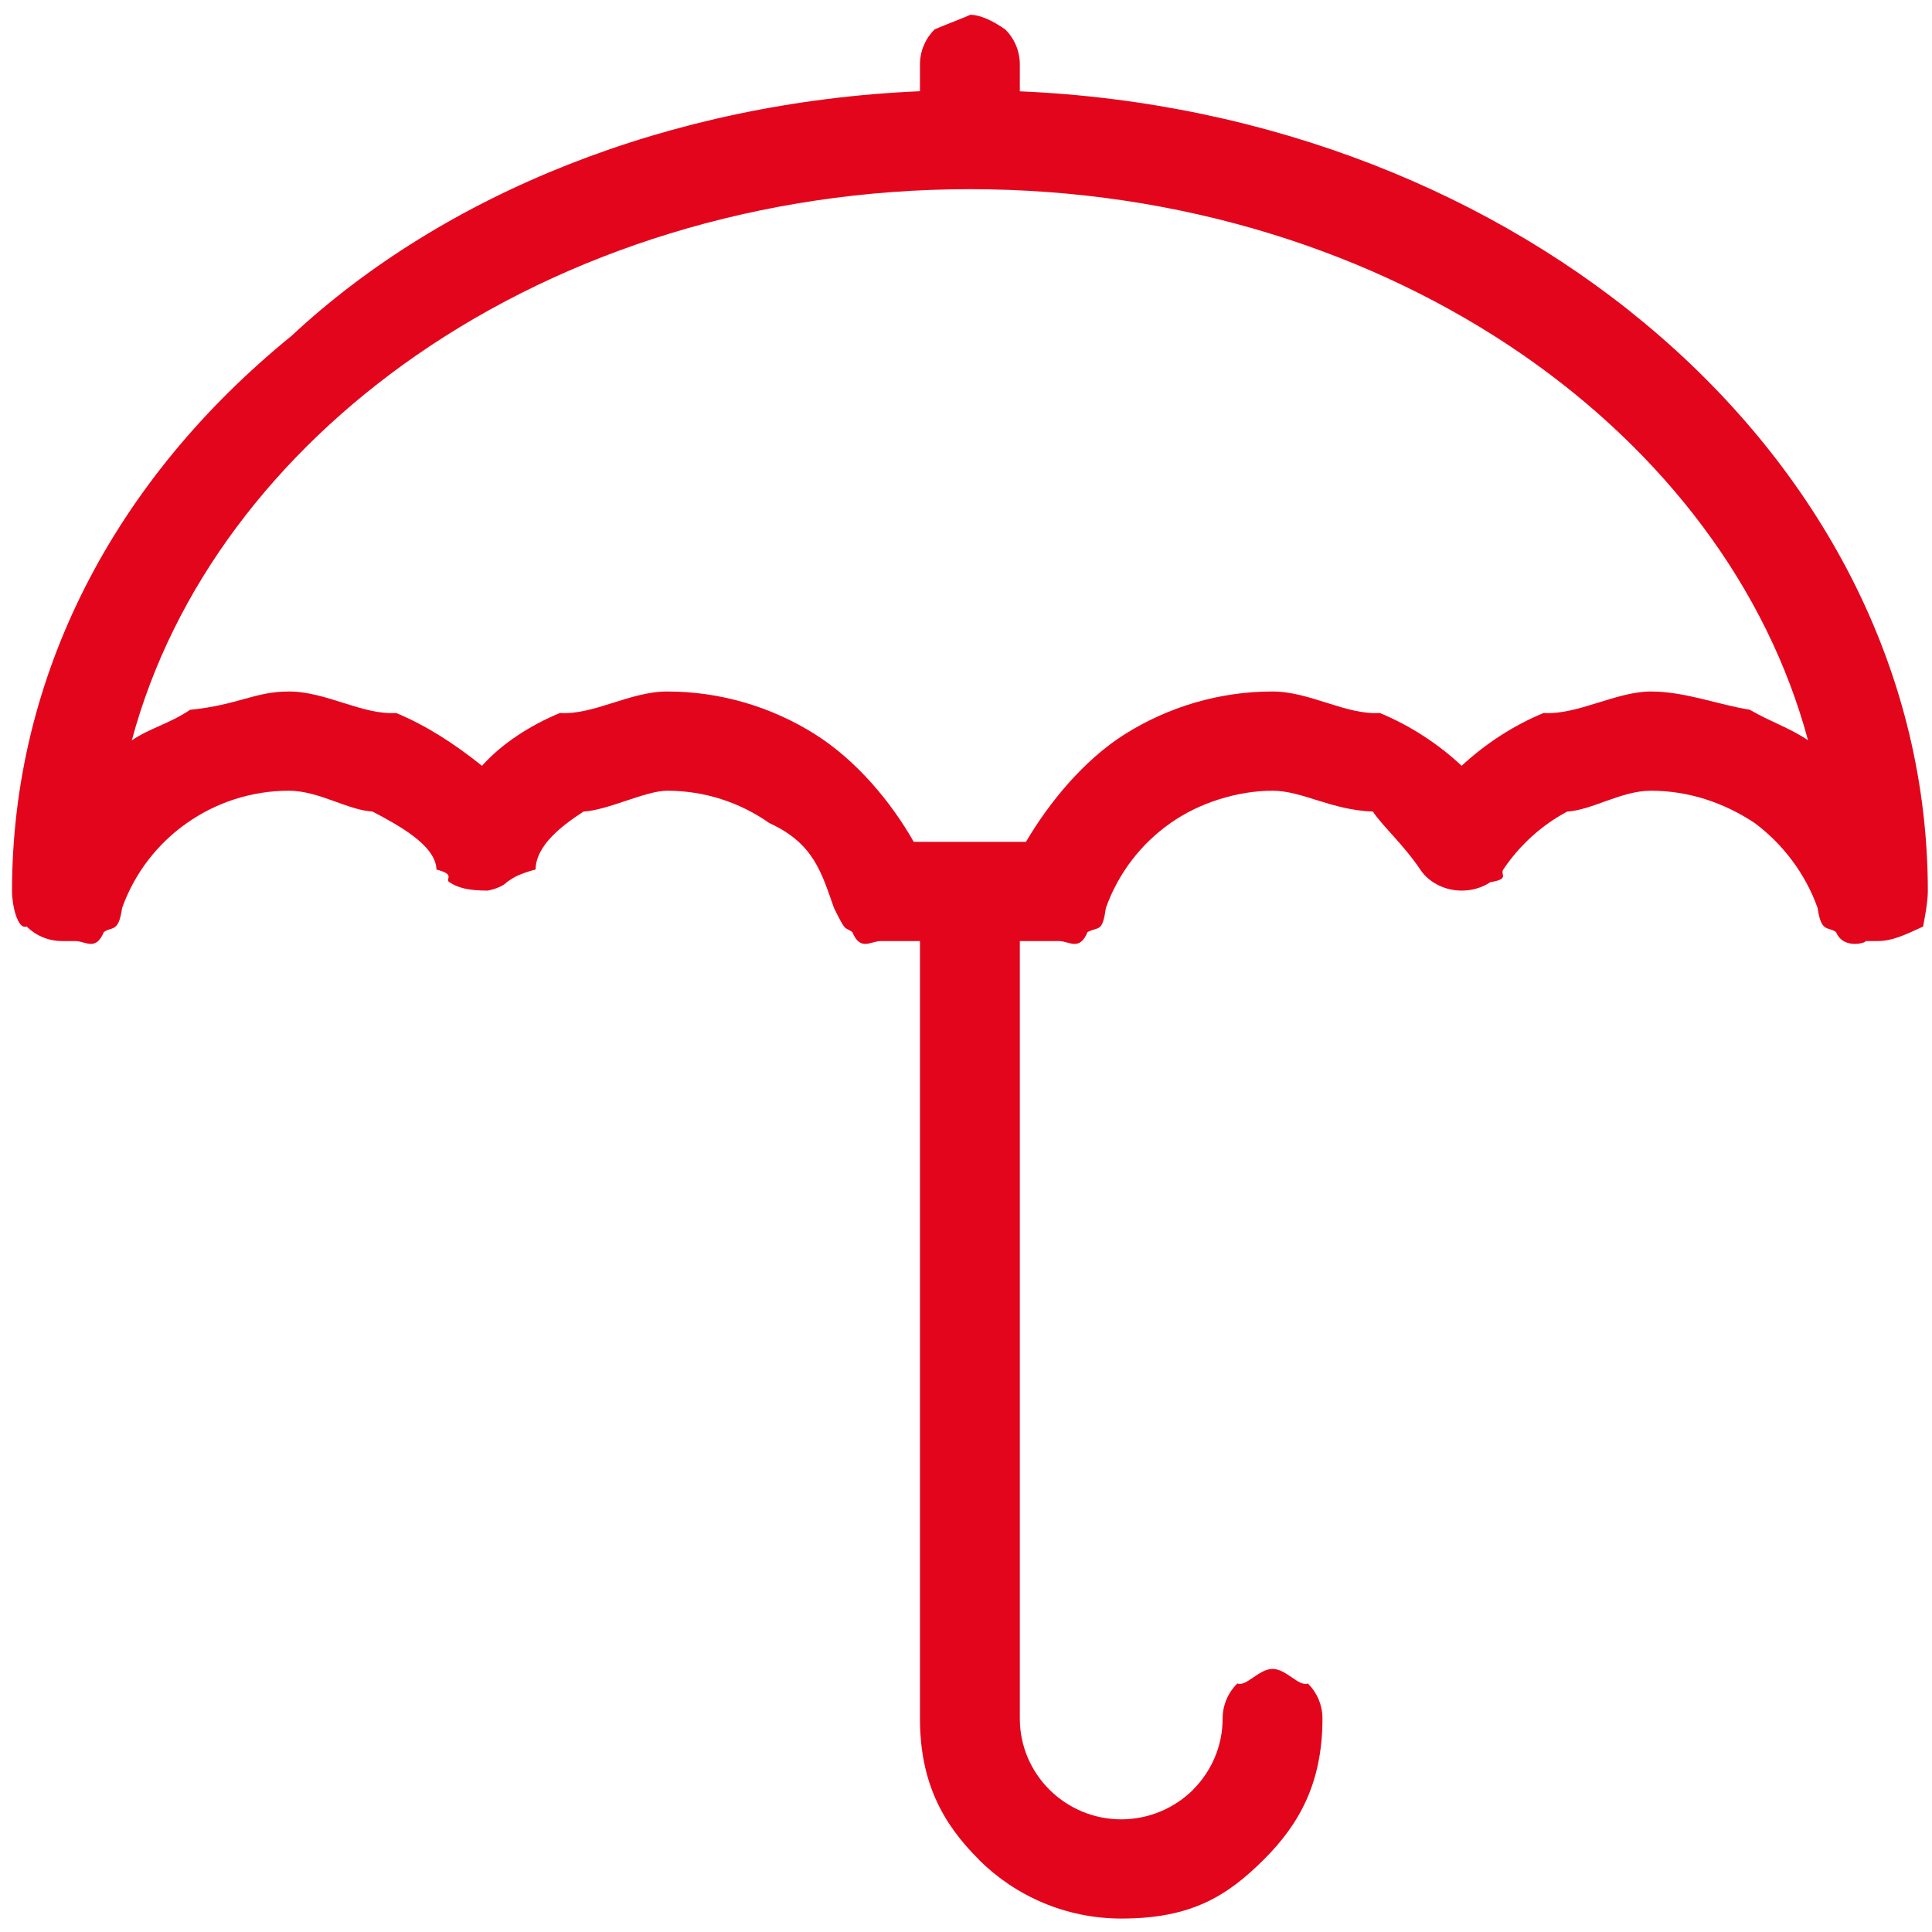 <svg
 xmlns="http://www.w3.org/2000/svg"
 xmlns:xlink="http://www.w3.org/1999/xlink"
 width="97px" height="97px">
<path fill-rule="evenodd"  fill="rgb(227, 5, 28)"
 d="M46.189,4.580 L46.189,3.231 C46.189,2.548 46.473,1.921 46.928,1.471 L46.928,1.475 C47.377,1.27 48.8,0.741 48.695,0.741 C49.383,0.741 50.17,1.27 50.465,1.475 L50.465,1.471 C50.921,1.921 51.202,2.548 51.202,3.231 L51.202,4.585 C63.790,5.124 75.121,9.738 83.330,16.869 C91.663,24.103 96.791,33.938 96.791,44.757 C96.791,45.444 96.507,46.69 96.56,46.517 C95.600,46.965 94.975,47.247 94.285,47.247 L93.622,47.247 C93.92,47.247 92.589,47.78 92.180,46.794 C91.766,46.503 91.436,46.84 91.258,45.594 L91.258,45.589 C90.632,43.828 89.474,42.347 88.10,41.323 C86.546,40.290 84.767,39.700 82.887,39.700 C81.391,39.700 79.954,40.67 78.685,40.746 C77.413,41.423 76.304,42.421 75.476,43.654 C75.304,43.914 75.82,44.130 74.828,44.291 L74.828,44.291 C74.407,44.573 73.894,44.715 73.386,44.715 C72.884,44.715 72.373,44.573 71.950,44.291 L71.947,44.291 C71.701,44.130 71.474,43.914 71.306,43.654 C70.473,42.415 69.365,41.423 68.93,40.746 C66.821,40.67 65.387,39.700 63.894,39.700 C62.16,39.700 60.231,40.290 58.770,41.323 C57.306,42.347 56.148,43.828 55.522,45.589 C55.345,46.84 55.17,46.503 54.605,46.794 C54.189,47.78 53.686,47.247 53.159,47.247 L51.202,47.247 L51.202,86.282 C51.202,87.680 51.774,88.944 52.695,89.860 C53.612,90.771 54.889,91.344 56.293,91.344 C57.698,91.344 58.975,90.771 59.896,89.864 L59.894,89.860 C60.813,88.944 61.385,87.680 61.385,86.282 C61.385,85.598 61.668,84.974 62.119,84.521 C62.573,84.70 63.201,83.791 63.894,83.791 C64.583,83.791 65.212,84.70 65.663,84.521 C66.117,84.974 66.397,85.598 66.397,86.282 C66.397,89.47 65.266,91.564 63.435,93.381 C61.606,95.196 59.81,96.325 56.298,96.325 C53.513,96.325 50.985,95.196 49.156,93.381 L49.156,93.373 C47.325,91.559 46.189,89.47 46.189,86.282 L46.189,47.247 L44.232,47.247 C43.705,47.247 43.202,47.78 42.791,46.794 C42.377,46.503 42.49,46.84 41.874,45.589 C41.246,43.828 40.87,42.347 38.623,41.323 C37.160,40.290 35.380,39.700 33.500,39.700 C32.4,39.700 30.567,40.67 29.298,40.746 C28.26,41.423 26.913,42.415 26.89,43.654 C25.917,43.914 25.690,44.130 25.444,44.291 C25.20,44.573 24.510,44.715 24.5,44.710 L24.5,44.715 C23.497,44.715 22.987,44.573 22.561,44.291 C22.314,44.130 22.92,43.914 21.915,43.659 L21.915,43.654 C21.87,42.421 19.978,41.423 18.706,40.746 C17.439,40.67 16.0,39.700 14.507,39.700 C12.629,39.700 10.847,40.290 9.383,41.323 C7.919,42.347 6.759,43.828 6.130,45.589 C5.955,46.84 5.625,46.503 5.214,46.794 C4.802,47.78 4.299,47.247 3.772,47.247 L3.107,47.247 C2.419,47.247 1.790,46.965 1.337,46.517 L1.337,46.517 C0.881,46.69 0.603,45.440 0.603,44.757 C0.603,33.938 5.729,24.103 14.63,16.869 C22.275,9.733 33.601,5.124 46.189,4.580 L46.189,4.580 ZM14.507,34.718 C16.380,34.718 18.208,35.91 19.889,35.796 C21.402,36.428 22.797,37.327 24.2,38.448 C25.212,37.322 26.607,36.423 28.115,35.796 L28.115,35.796 C29.796,35.91 31.625,34.718 33.500,34.718 C36.181,34.718 38.742,35.494 40.915,36.861 C42.995,38.174 44.730,40.25 45.876,42.266 L51.512,42.266 C52.661,40.31 54.396,38.174 56.476,36.861 C58.652,35.494 61.207,34.718 63.888,34.718 C65.767,34.718 67.592,35.91 69.276,35.796 L69.276,35.796 C70.784,36.423 72.179,37.322 73.386,38.448 C74.599,37.322 75.991,36.423 77.502,35.796 L77.502,35.796 C79.183,35.91 81.14,34.718 82.887,34.718 C84.609,34.718 86.290,35.39 87.847,35.632 L87.847,35.632 C88.883,36.24 89.866,36.545 90.775,37.167 C88.710,29.493 83.574,22.746 76.479,17.831 C68.970,12.637 59.273,9.498 48.695,9.498 C38.121,9.498 28.421,12.637 20.914,17.831 C13.822,22.746 8.681,29.493 6.618,37.172 C7.523,36.550 8.508,36.34 9.543,35.637 L9.543,35.637 C11.99,35.39 12.782,34.718 14.507,34.718 Z"/>
</svg>
